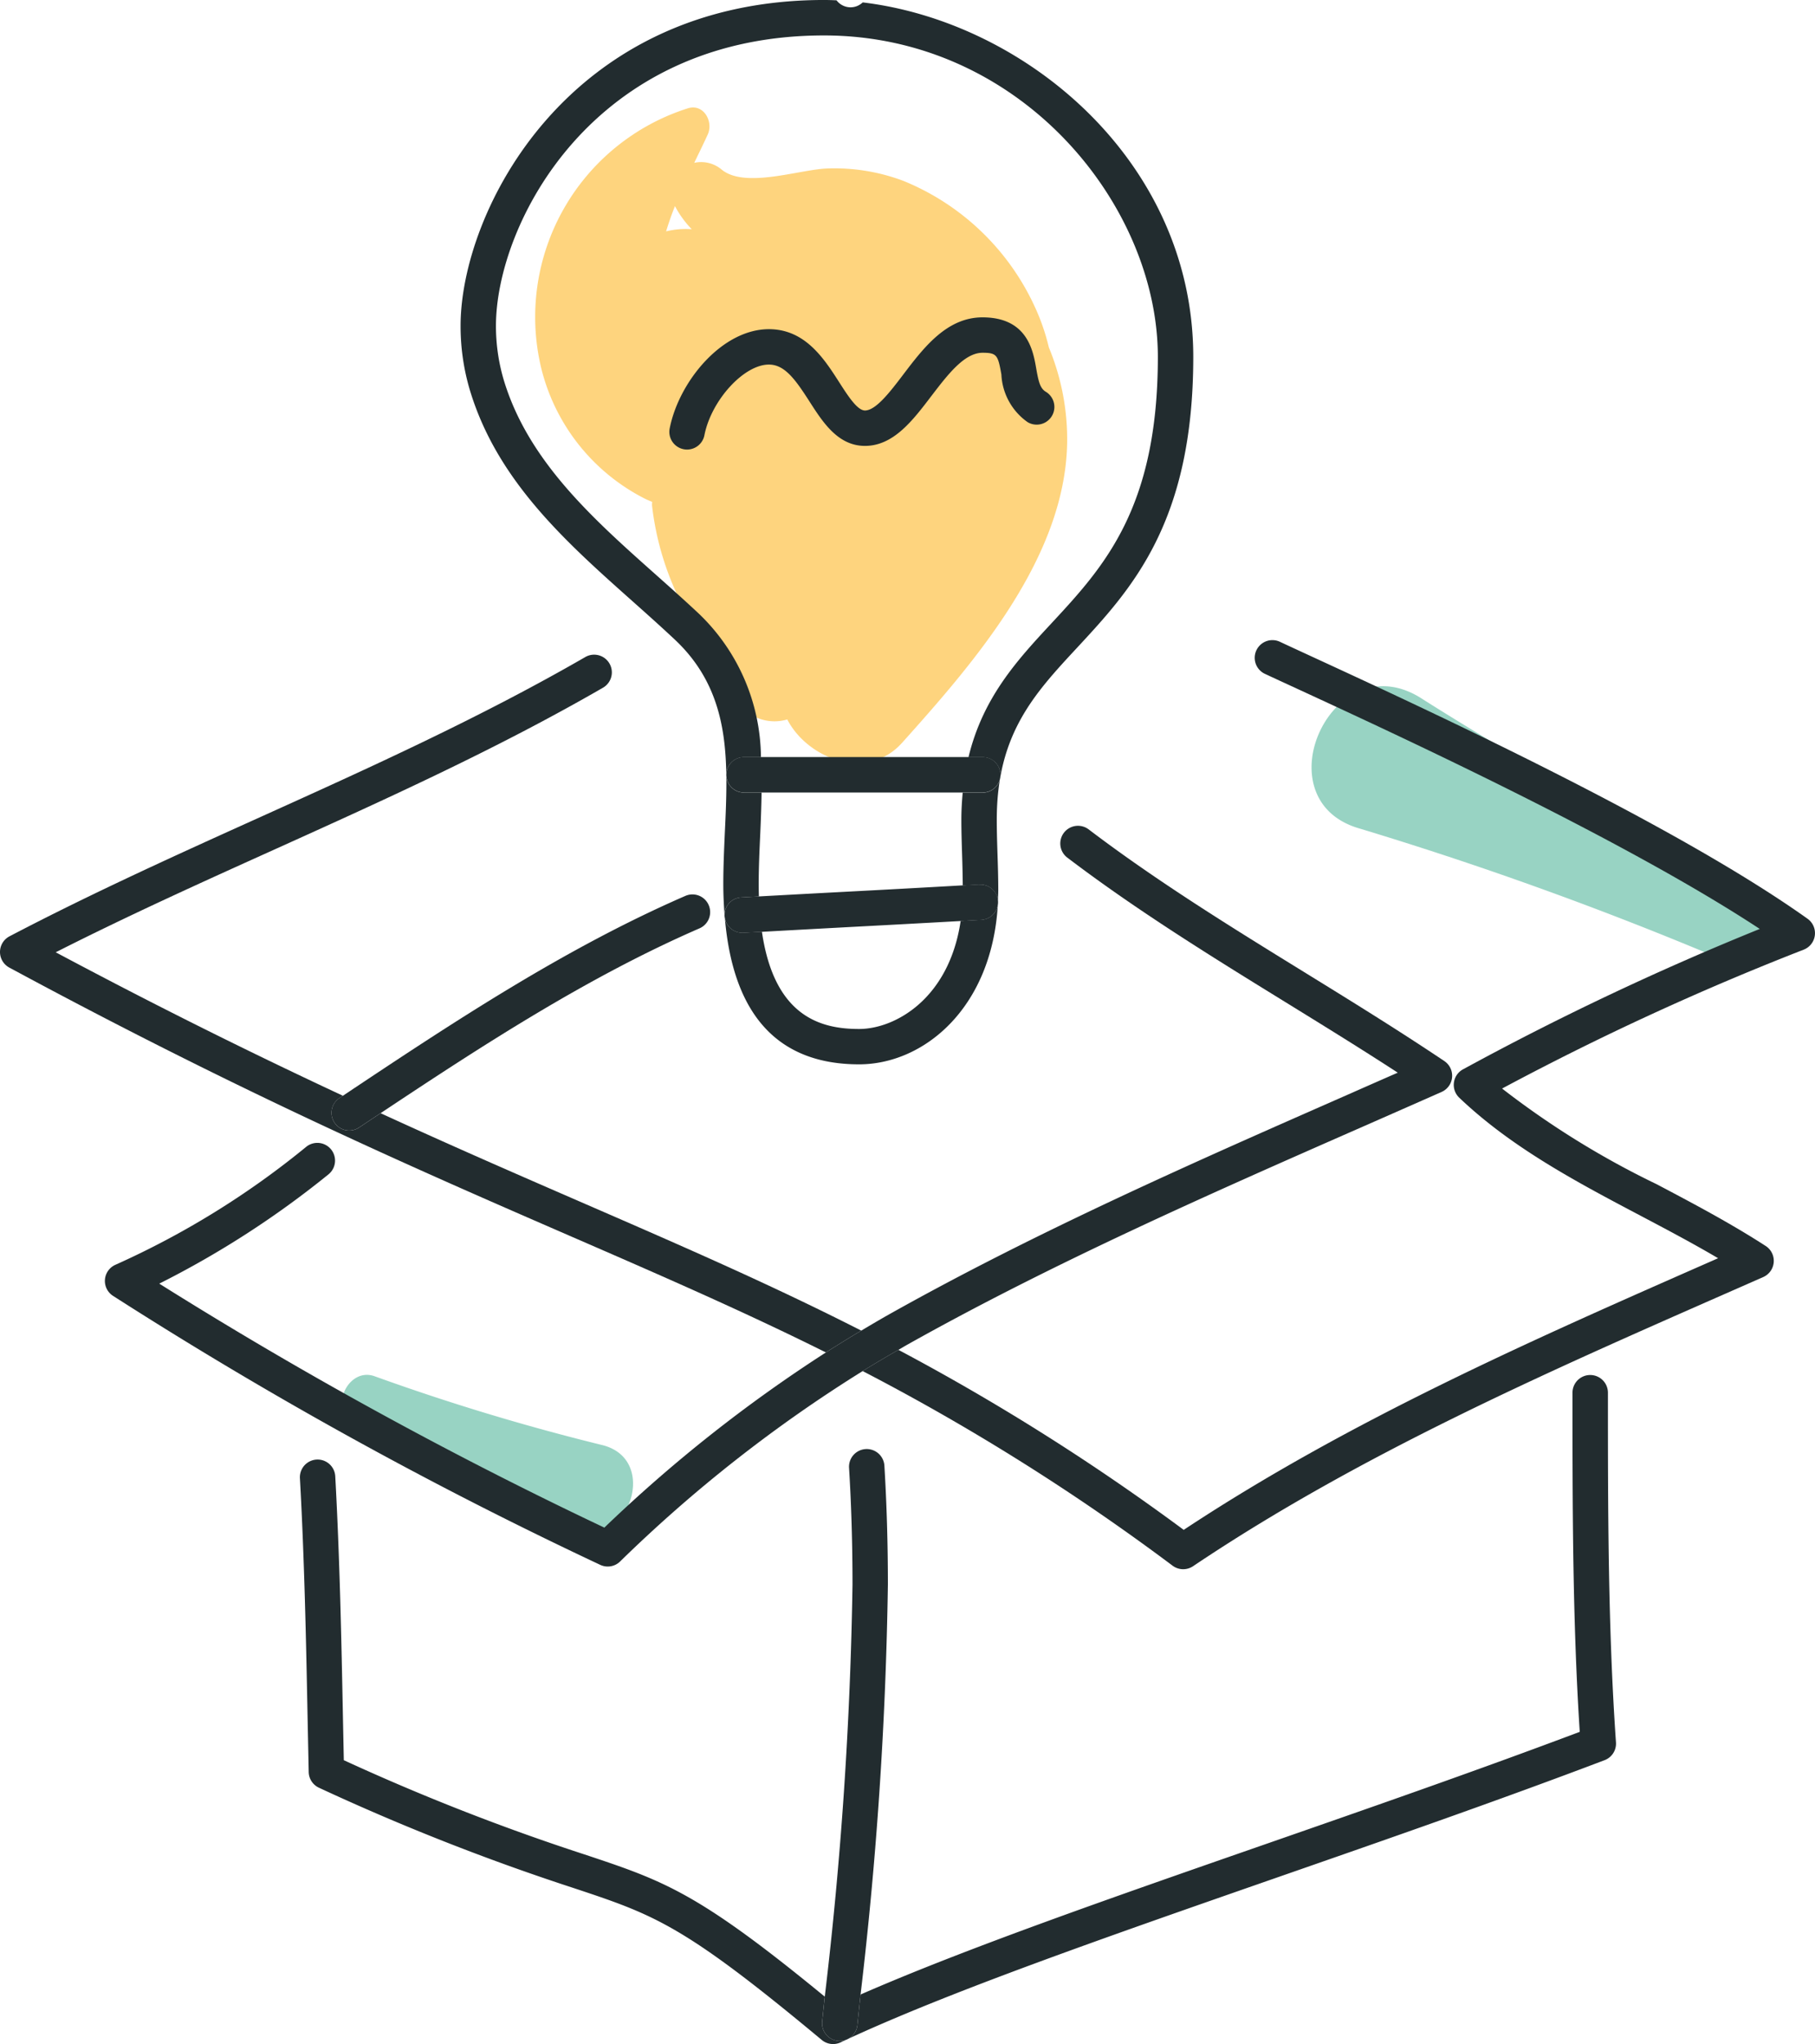 <?xml version="1.0" encoding="UTF-8"?>
<svg xmlns="http://www.w3.org/2000/svg" width="117.769" height="132.615" viewBox="0 0 117.769 132.615">
  <g id="Groupe_34565" data-name="Groupe 34565" transform="translate(24267.526 18594.886)">
    <path id="Tracé_76900" data-name="Tracé 76900" d="M925.9,602.878a25.649,25.649,0,0,0,3.64,6.288,2.909,2.909,0,0,0,3.062.922c1.3,2.525,5.153,4.074,7.452,1.513,4.735-5.277,10.6-12.033,10.709-19.5a15.553,15.553,0,0,0-1.186-6.144,13.943,13.943,0,0,0-.969-2.76,16.032,16.032,0,0,0-8.451-8.041,12.666,12.666,0,0,0-4.966-.812c-1.806.066-5.32,1.317-6.844.073a2.067,2.067,0,0,0-1.781-.44c.3-.625.6-1.236.873-1.831.391-.843-.266-2.043-1.307-1.7a14.205,14.205,0,0,0-9.494,16.853,12.963,12.963,0,0,0,6.624,8.415c.148.079.346.167.575.261a1.888,1.888,0,0,0-.011.221A18.7,18.7,0,0,0,925.9,602.878Zm-.585-26.094a6.429,6.429,0,0,0,1.089,1.5,5.309,5.309,0,0,0-1.663.139C924.907,577.869,925.1,577.323,925.316,576.783Z" transform="translate(-25149.045 -19158.299)" fill="#febc35" opacity="0.633"></path>
    <path id="Tracé_76903" data-name="Tracé 76903" d="M916.676,682.335a146.5,146.5,0,0,1-14.713-4.454c-1.746-.59-2.986,2.237-1.271,3.017a145.467,145.467,0,0,1,13.737,6.771C918.159,689.863,920.788,683.258,916.676,682.335Z" transform="translate(-25145.209 -19183.49)" fill="#119a75" opacity="0.43"></path>
    <path id="Tracé_77014" data-name="Tracé 77014" d="M926.954,685.108a236.105,236.105,0,0,1-23.712-7.177c-2.814-.951-4.812,3.606-2.049,4.862a234.413,234.413,0,0,1,22.138,10.913C929.344,697.24,933.58,686.6,926.954,685.108Z" transform="translate(-23289.449 -17808.443) rotate(-177)" fill="#119a75" opacity="0.432"></path>
    <path id="Tracé_76904" data-name="Tracé 76904" d="M948.972,638.942c-.45.026-.9.048-1.345.074-.746,5.06-4.269,7.009-6.589,7.009-2.407,0-5.493-.728-6.306-6.309-.406.022-.809.042-1.215.065l-.065,0a1.146,1.146,0,0,1-1.121-.927c.54,6.276,3.457,9.465,8.707,9.465,4.179,0,8.6-3.616,9-10.328A1.146,1.146,0,0,1,948.972,638.942Z" transform="translate(-25152.82 -19174.154)" fill="#222c2f"></path>
    <path id="Tracé_76905" data-name="Tracé 76905" d="M957.467,584.432c0-12.644-10.841-21.731-21.449-23a1.141,1.141,0,0,1-.783.318,1.055,1.055,0,0,1-.139-.008,1.145,1.145,0,0,1-.776-.446c-.272-.011-.543-.021-.814-.021-16.663,0-23.58,13.763-23.58,21.131a14.5,14.5,0,0,0,.581,4.108c1.755,5.918,6.231,9.9,10.561,13.756.923.822,1.878,1.673,2.773,2.515,2.927,2.755,3.331,6.1,3.331,9.309,0,1.048-.049,2.141-.1,3.2-.048,1.091-.1,2.219-.1,3.334,0,.7.032,1.35.08,1.984a1.145,1.145,0,0,1,1.078-1.115l1.151-.062c-.008-.262-.012-.53-.012-.808,0-1.063.05-2.165.1-3.23.04-.888.074-1.8.087-2.7h-1.141a1.148,1.148,0,1,1,0-2.3h1.1a13.044,13.044,0,0,0-4-9.281c-.919-.864-1.886-1.725-2.821-2.558-4.09-3.64-8.318-7.4-9.886-12.693a12.325,12.325,0,0,1-.487-3.455c0-6.568,6.243-18.835,21.283-18.835,12.767,0,21.665,10.994,21.665,20.859,0,9.842-3.519,13.632-6.922,17.3-2.188,2.356-4.428,4.78-5.365,8.666h.924a1.148,1.148,0,0,1,0,2.3h-1.3c-.051.563-.087,1.143-.087,1.762,0,.756.025,1.52.049,2.288.021.654.037,1.314.042,1.974.357-.021.711-.037,1.068-.058a1.137,1.137,0,0,1,1.208,1.044c.009-.227.028-.449.028-.683,0-.789-.024-1.572-.05-2.352-.024-.743-.047-1.482-.047-2.214,0-5.549,2.415-8.151,5.211-11.162C953.464,599.487,957.467,595.175,957.467,584.432Z" transform="translate(-25147.566 -19156.162)" fill="#222c2f"></path>
    <path id="Tracé_76906" data-name="Tracé 76906" d="M947.947,590.471c.938,0,1,.159,1.222,1.409a4.012,4.012,0,0,0,1.7,3.091,1.148,1.148,0,1,0,1.181-1.97c-.361-.217-.467-.629-.622-1.517-.2-1.157-.579-3.31-3.484-3.31-2.322,0-3.82,1.971-5.142,3.71-.83,1.093-1.771,2.332-2.485,2.332-.5,0-1.118-.971-1.668-1.827-.985-1.536-2.211-3.448-4.565-3.448-3.034,0-5.825,3.38-6.432,6.414a1.148,1.148,0,1,0,2.251.45c.452-2.262,2.562-4.568,4.18-4.568,1.022,0,1.706.948,2.633,2.392.867,1.352,1.85,2.884,3.6,2.884,1.853,0,3.1-1.647,4.313-3.24C945.682,591.9,946.764,590.471,947.947,590.471Z" transform="translate(-25151.719 -19162.471)" fill="#222c2f"></path>
    <path id="Tracé_76907" data-name="Tracé 76907" d="M949.089,627.74a1.148,1.148,0,0,0,0-2.3H933.6a1.148,1.148,0,1,0,0,2.3h15.491Z" transform="translate(-25152.848 -19171.211)" fill="#222c2f"></path>
    <path id="Tracé_76908" data-name="Tracé 76908" d="M948.829,636.237c-.357.021-.71.038-1.068.058q-3.839.219-7.656.418-2.783.147-5.573.3l-1.151.062a1.145,1.145,0,0,0-1.079,1.115c0,.032-.006.064,0,.1a1.075,1.075,0,0,0,.025.157,1.146,1.146,0,0,0,1.121.927l.065,0c.406-.023.809-.043,1.215-.065q2.755-.152,5.5-.3,3.689-.194,7.394-.4c.449-.025.895-.047,1.345-.073a1.147,1.147,0,0,0,1.062-.949,1.141,1.141,0,0,0-1.2-1.343Z" transform="translate(-25152.813 -19173.742)" fill="#222c2f"></path>
    <path id="Tracé_76909" data-name="Tracé 76909" d="M964.121,675.58a1.149,1.149,0,0,0,1.326.031c10.728-7.208,22.841-12.535,34.555-17.685l2.441-1.074a1.149,1.149,0,0,0,.161-2.015c-2.283-1.477-4.718-2.763-7.073-4.006a55.982,55.982,0,0,1-10.033-6.209,179.647,179.647,0,0,1,19.569-9.01,1.148,1.148,0,0,0,.251-2.006c-8.654-6.164-24.531-13.488-32.161-17.007-.807-.372-1.506-.694-2.076-.961a1.148,1.148,0,0,0-.971,2.081c.573.267,1.275.591,2.085.964,6.517,3.006,21.205,9.781,30.023,15.584a186.139,186.139,0,0,0-19.254,9.108,1.148,1.148,0,0,0-.246,1.841c3.407,3.247,7.644,5.483,11.742,7.645,1.678.886,3.4,1.794,5.055,2.769l-.438.193c-11.562,5.084-23.512,10.337-34.237,17.431a146.393,146.393,0,0,0-18.513-11.679q-1.169.667-2.32,1.376A144.58,144.58,0,0,1,964.121,675.58Z" transform="translate(-25155.559 -19168.887)" fill="#222c2f"></path>
    <path id="Tracé_76910" data-name="Tracé 76910" d="M908.888,652.409c-4.143-1.8-8.518-3.7-13.308-5.9l-1.4.932a1.148,1.148,0,1,1-1.274-1.911l.23-.152c-5.559-2.593-11.681-5.6-18.636-9.309,4.7-2.384,9.554-4.575,14.263-6.7,7.057-3.187,14.353-6.482,21.247-10.465a1.148,1.148,0,1,0-1.148-1.989c-6.8,3.925-14.04,7.2-21.044,10.362-5.388,2.433-10.961,4.95-16.319,7.757a1.148,1.148,0,0,0-.012,2.027c15.208,8.208,26.513,13.121,36.487,17.457,5.863,2.548,11.2,4.872,16.5,7.512q1.139-.728,2.295-1.416C921.01,657.682,915.255,655.175,908.888,652.409Z" transform="translate(-25138.41 -19169.174)" fill="#222c2f"></path>
    <path id="Tracé_76911" data-name="Tracé 76911" d="M912.4,679.321a1.143,1.143,0,0,0,.8-.323,92.069,92.069,0,0,1,15.744-12.357q1.15-.71,2.32-1.376c.188-.108.374-.223.563-.329,9.507-5.333,19.7-9.815,29.564-14.15q2.56-1.125,5.122-2.257a1.148,1.148,0,0,0,.174-2c-3.018-2.024-6.118-3.936-9.117-5.785-4.681-2.886-9.52-5.87-13.961-9.245a1.148,1.148,0,1,0-1.389,1.829c4.529,3.442,9.416,6.456,14.144,9.371,2.4,1.48,4.868,3,7.3,4.582q-1.6.7-3.194,1.405c-9.911,4.356-20.16,8.861-29.763,14.249-.622.349-1.236.713-1.85,1.079q-1.156.688-2.295,1.416a94.552,94.552,0,0,0-14.38,11.367,278.426,278.426,0,0,1-28.88-15.829,60.619,60.619,0,0,0,10.984-7.093,1.149,1.149,0,0,0-1.419-1.807,55.023,55.023,0,0,1-12.4,7.673,1.148,1.148,0,0,0-.176,2.013A275.935,275.935,0,0,0,911.91,679.21,1.139,1.139,0,0,0,912.4,679.321Z" transform="translate(-25140.494 -19172.576)" fill="#222c2f"></path>
    <path id="Tracé_76912" data-name="Tracé 76912" d="M899.178,651.888a1.148,1.148,0,0,0,1.592.318l1.4-.932c6.6-4.392,13.42-8.829,20.693-11.991a1.148,1.148,0,0,0-.916-2.106c-7.889,3.43-15.176,8.269-22.222,12.966l-.23.152A1.148,1.148,0,0,0,899.178,651.888Z" transform="translate(-25145 -19173.941)" fill="#222c2f"></path>
    <path id="Tracé_76913" data-name="Tracé 76913" d="M981.7,701.657c-.522-7.48-.522-15.214-.522-22.693a1.148,1.148,0,0,0-2.3,0c0,7.236,0,14.709.471,22-6.572,2.477-13.59,4.92-20.385,7.285-9.989,3.476-19.474,6.779-26.28,9.757-.07.664-.139,1.334-.207,1.986a1.15,1.15,0,0,1-1.141,1.027,1.088,1.088,0,0,1-.122-.006,1.149,1.149,0,0,1-1.022-1.262c.056-.527.112-1.072.168-1.608-8.259-6.781-10.4-7.5-15.659-9.248a144.416,144.416,0,0,1-15.547-6.091l-.055-2.676c-.1-5.135-.21-10.444-.5-15.744a1.148,1.148,0,0,0-2.293.126c.292,5.26.4,10.549.5,15.663l.07,3.4a1.147,1.147,0,0,0,.674,1.021,148.369,148.369,0,0,0,16.43,6.476c5.366,1.781,7.175,2.381,16.186,9.884a1.15,1.15,0,0,0,1.225.156c6.756-3.187,17.235-6.833,28.33-10.7,7.085-2.466,14.412-5.015,21.241-7.608A1.148,1.148,0,0,0,981.7,701.657Z" transform="translate(-25144.371 -19183.494)" fill="#222c2f"></path>
    <path id="Tracé_76914" data-name="Tracé 76914" d="M941.595,722.483a1.088,1.088,0,0,0,.122.006,1.15,1.15,0,0,0,1.141-1.027c.068-.651.138-1.322.207-1.986a257.708,257.708,0,0,0,1.773-26.6c0-2.655-.077-5.25-.227-7.711a1.148,1.148,0,0,0-2.293.14c.149,2.414.224,4.962.224,7.571a258.7,258.7,0,0,1-1.8,26.74c-.056.536-.113,1.081-.168,1.608A1.149,1.149,0,0,0,941.595,722.483Z" transform="translate(-25154.752 -19184.963)" fill="#222c2f"></path>
  </g>
</svg>
